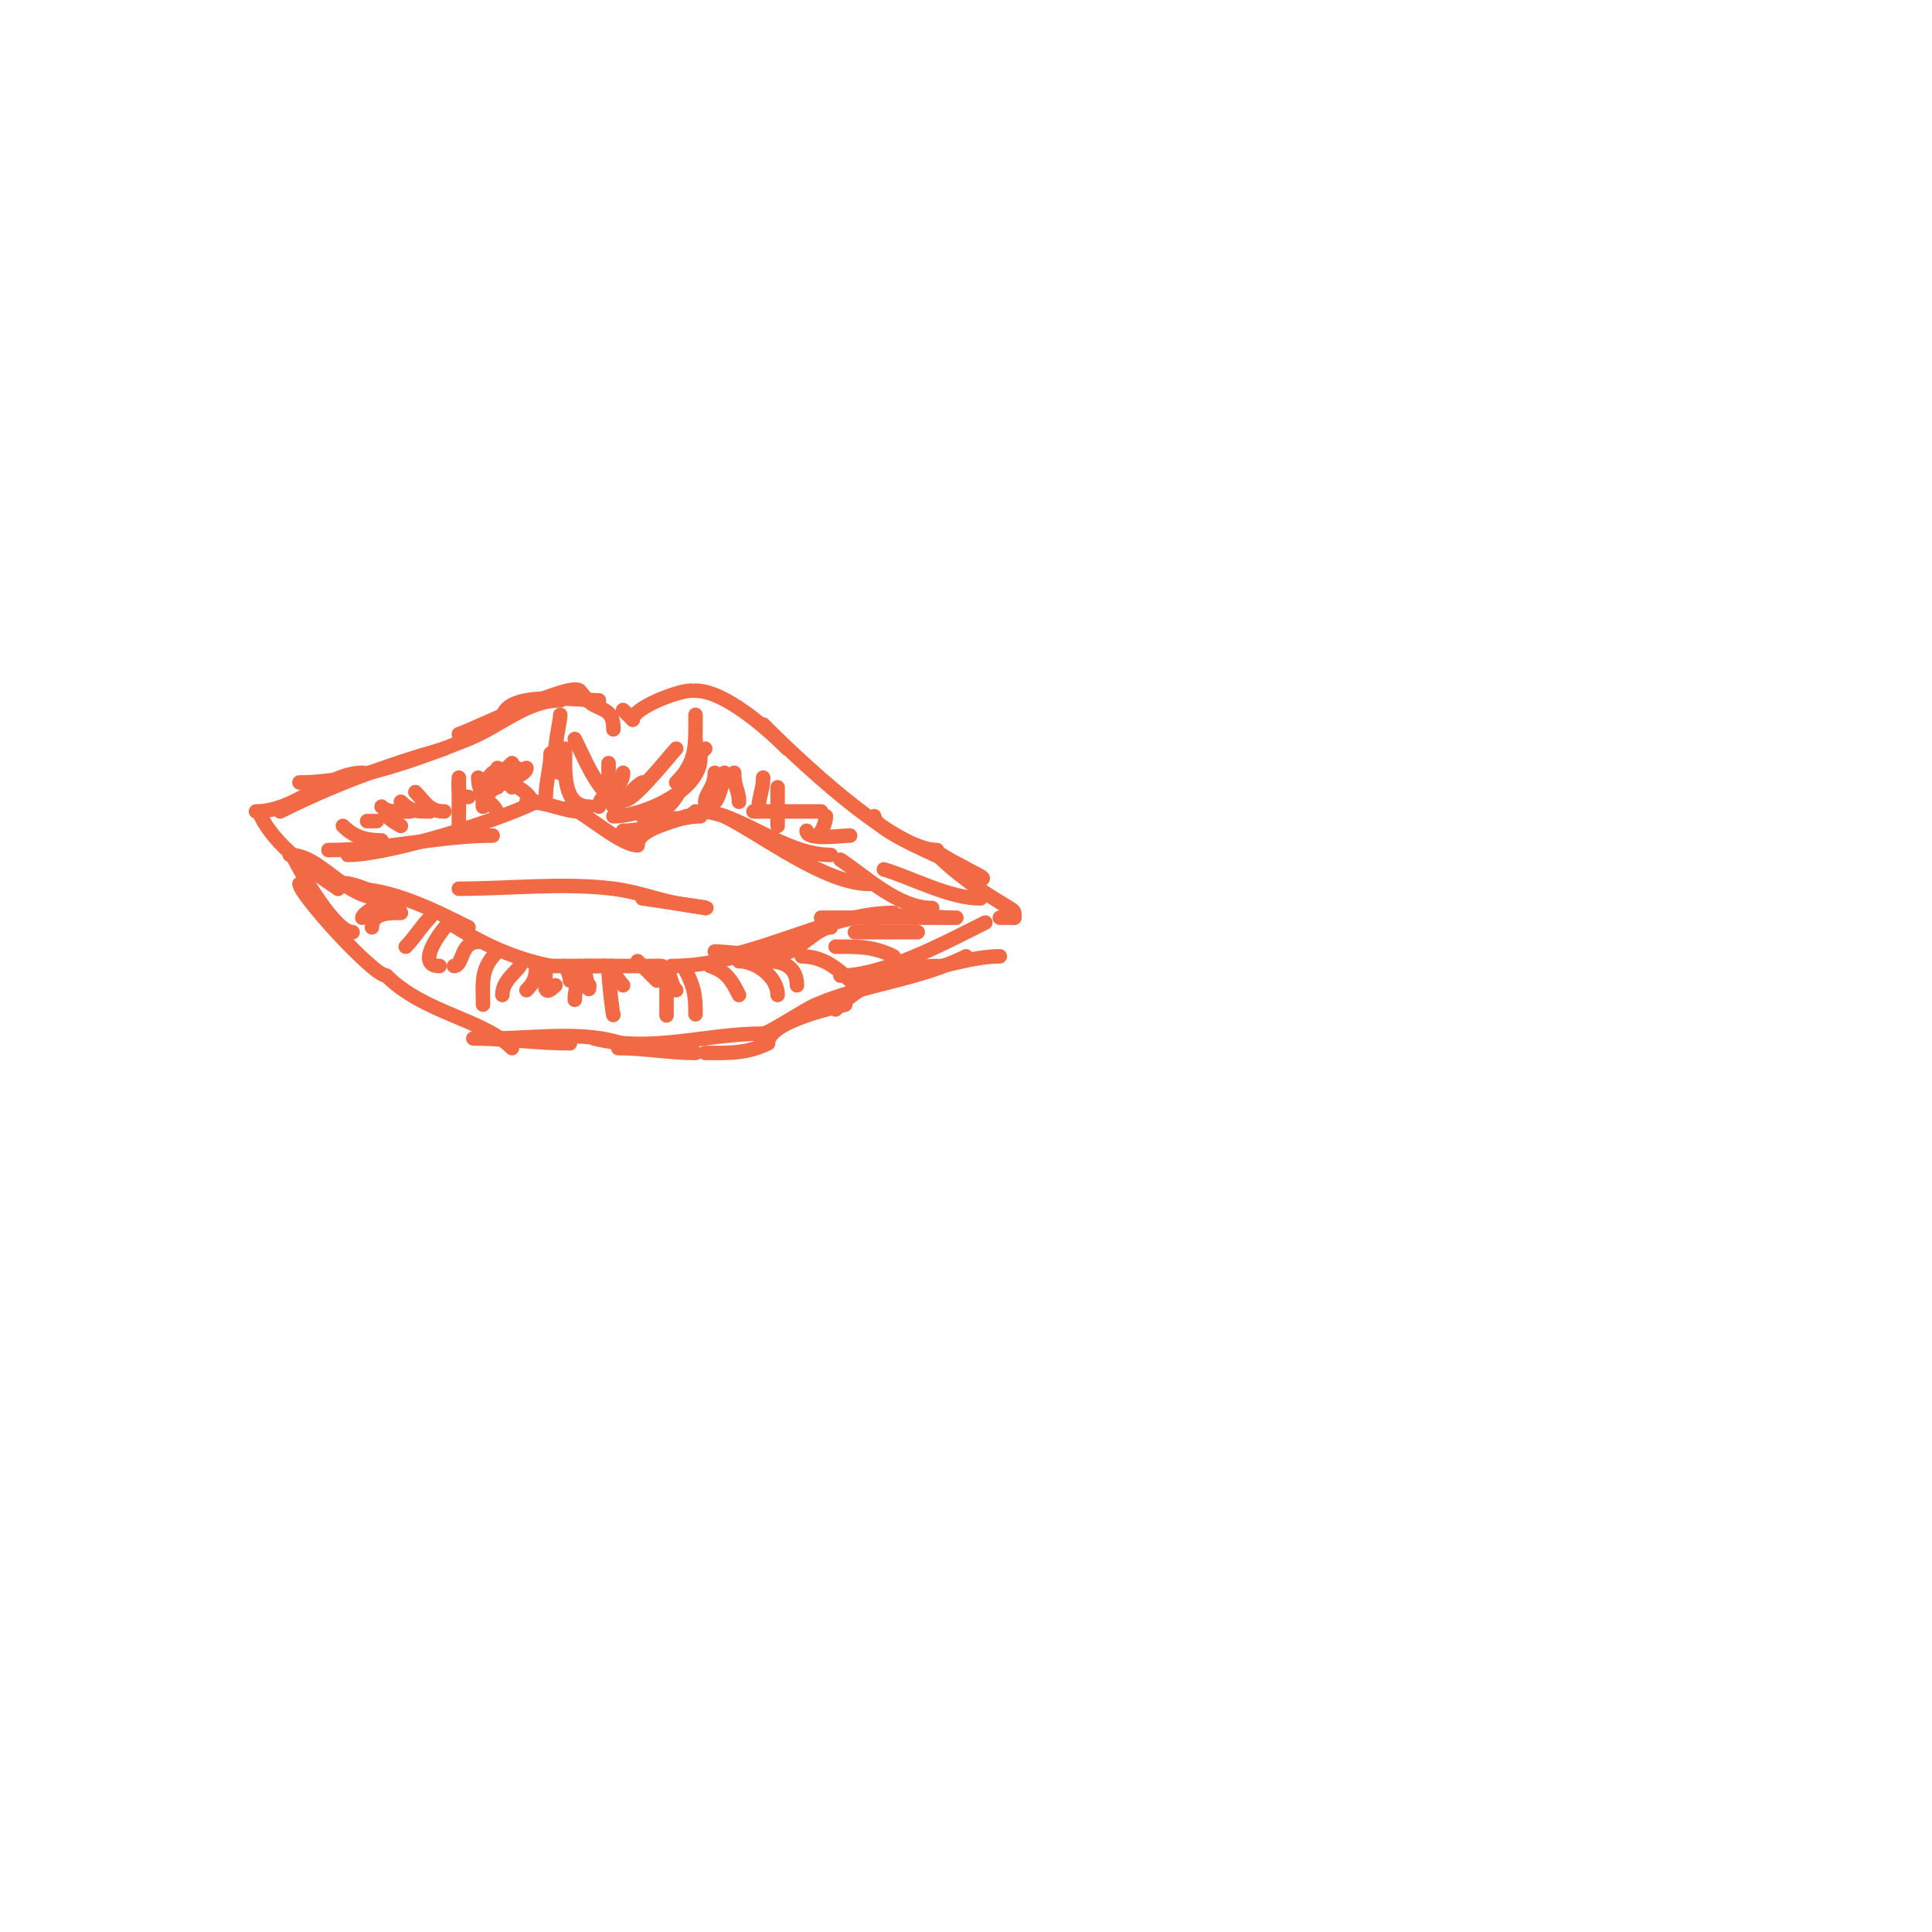 <svg viewBox='0 0 400 400' version='1.1' xmlns='http://www.w3.org/2000/svg' xmlns:xlink='http://www.w3.org/1999/xlink'><g fill='none' stroke='#f26946' stroke-width='3' stroke-linecap='round' stroke-linejoin='round'><path d='M70,184c0,-3.065 7.068,0.775 13,3'/><path d='M73,184c8.088,0 16.855,4.428 24,8'/><path d='M93,191c6.45,4.3 13.397,7.479 21,9'/><path d='M113,200c4.667,0 9.333,0 14,0'/><path d='M121,200c5.333,0 10.667,0 16,0'/><path d='M139,200c7.27,0 13.064,-1.688 20,-4'/><path d='M150,198c11.207,-2.241 23.814,-9 35,-9'/><path d='M170,190c9.333,0 18.667,0 28,0'/><path d='M68,176c11.461,0 22.935,-3 34,-3'/><path d='M72,177c8.475,0 31.18,-7.09 39,-11'/><path d='M109,166c4.209,0 7.758,2 11,2'/><path d='M118,167c3.853,1.927 10.614,8 14,8'/><path d='M132,175c0,-3.43 7.386,-4.693 10,-6'/><path d='M129,172c5.618,0 11.065,-3 16,-3'/><path d='M133,169c3.54,0 8.45,1.55 11,-1'/><path d='M145,168c7.814,0 17.229,9 27,9'/><path d='M150,169c8.032,4.016 20.777,14 30,14'/><path d='M174,178c5.517,3.678 12,10 19,10'/><path d='M58,168c10.824,-5.412 21.568,-9.448 34,-13'/><path d='M62,162c11.45,0 24.453,-4.781 35,-9c6.426,-2.571 12.013,-8 19,-8'/><path d='M104,149c0,-6.304 15.419,-4 20,-4'/><path d='M129,147c0.667,0.667 1.333,1.333 2,2'/><path d='M131,149c0,-2.413 9.371,-6 12,-6'/><path d='M144,143c6.083,0 14.986,7.986 19,12'/><path d='M158,150c6.19,6.19 26.718,26 36,26'/><path d='M193,176c5.314,5.314 9.683,8.21 16,12c1.236,0.741 1,0.878 1,2'/><path d='M210,190c-1,0 -2,0 -3,0'/><path d='M203,186c-6.429,0 -14.111,-4.233 -20,-6'/><path d='M61,178c1.523,3.046 8.408,15 12,15'/><path d='M62,183c0,2.112 15.27,19 18,19'/><path d='M80,202c7.838,7.838 19.915,8.915 26,15'/><path d='M98,215c6.668,0 13.261,1 20,1'/><path d='M102,215c8.914,0 20.983,-2.009 29,2'/><path d='M128,217c5.535,0 10.657,1 16,1'/><path d='M146,218c4.768,0 8.599,0.2 13,-2'/><path d='M159,216c0,-4.385 12.964,-7.241 16,-8'/><path d='M173,209c5.318,-5.318 13.391,-9 21,-9'/><path d='M188,202c-3.264,0 6.801,-1.956 7,-2c3.895,-0.865 8,-2 12,-2'/><path d='M200,198c-9.902,4.951 -21.058,5.739 -31,10c-2.53,1.084 -9.833,6 -11,6'/><path d='M158,214c-12.002,0 -22.934,4.017 -35,1'/><path d='M60,177c6.45,0 11.293,9 19,9'/><path d='M122,167c-5.709,0 -5,-7.786 -5,-12'/><path d='M119,154'/><path d='M127,166c-4.211,-4.211 -5.57,-8.14 -8,-13'/><path d='M126,166c0,-2.667 0,-5.333 0,-8'/><path d='M127,167c1.254,0 4.021,-4.011 6,-5'/><path d='M133,169c8.004,0 8.315,-9.315 13,-14'/><path d='M127,169c6.373,0 18,-5.373 18,-12'/><path d='M146,166c0,-1.558 2,-3.066 2,-6'/><path d='M148,166c0.566,0 2,-4.814 2,-6'/><path d='M157,168c0,-2.865 1,-4.447 1,-7'/><path d='M161,171c0,-2.667 0,-5.333 0,-8'/><path d='M169,173c0.97,0 2,-2.785 2,-4'/><path d='M153,166c0,-2.356 -1,-2.944 -1,-6'/><path d='M103,163c0,-2.647 1.001,-3.001 3,-5'/><path d='M100,166c0,-1.686 -1,-2.95 -1,-5'/><path d='M110,166c0,-2.449 -7,-4.552 -7,-7'/><path d='M97,165c-2.523,0 -2,-2.146 -2,-4'/><path d='M92,168c-3.28,0 -4.08,-2.08 -6,-4'/><path d='M85,168c-2.028,0 -4.566,0.434 -6,-1'/><path d='M78,170c-0.667,0 -1.333,0 -2,0'/><path d='M79,174c-3.491,0 -5.902,-0.902 -8,-3'/><path d='M83,171c-0.51,-0.255 -5.338,-3 -2,-3'/><path d='M89,168c-2.824,0 -4.015,-0.015 -6,-2'/><path d='M95,171c0,-2.6 0,-6.4 0,-9'/><path d='M100,167c0,-3.201 -0.343,-4.657 2,-7'/><path d='M106,163c0,-1.785 -0.318,-2.682 1,-4'/><path d='M100,167c0,-4.957 9,-5.722 9,-8'/><path d='M113,165c0,-3.107 1,-6.192 1,-9'/><path d='M124,167c0,-3.028 5,-3.393 5,-7'/><path d='M129,165c0,3.624 10.036,-9.036 11,-10'/><path d='M80,187c-1.59,0 -5,2.218 -5,3'/><path d='M83,189c-2.278,0 -6,-0.086 -6,3'/><path d='M89,190c-1.868,1.868 -3.12,4.12 -5,6'/><path d='M93,191c-2.061,2.061 -6.968,9 -2,9'/><path d='M99,195c-3.725,0 -3.061,5 -5,5'/><path d='M103,197c-3.584,3.584 -3,6.15 -3,11'/><path d='M108,199c0,1.766 -4,3.513 -4,7'/><path d='M111,200c0,2.254 -0.396,3.396 -2,5'/><path d='M113,200c0,3.384 -0.942,6.942 2,4'/><path d='M117,200c0.471,0.943 1,1.946 1,3'/><path d='M121,201c0.348,0.696 1,5.623 1,3'/><path d='M125,200c1.504,0 2.85,2.85 4,4'/><path d='M132,199c1.434,1.434 2.41,2.41 4,4'/><path d='M136,200c3.225,0 2.396,3.396 4,5'/><path d='M120,200c0,2.357 -1,4.643 -1,7'/><path d='M126,201c0,1.996 1,10.401 1,9'/><path d='M138,202c0,1.872 0,9.74 0,8'/><path d='M142,201c1.755,3.51 2,5.038 2,9'/><path d='M147,200c3.381,1.127 4.441,2.882 6,6'/><path d='M153,199c3.437,0 8,3.192 8,7'/><path d='M159,199c3.464,0 6,1.4 6,5'/><path d='M166,198c4.698,0 7.846,2.846 11,6'/><path d='M173,196c4.708,0 7.755,-0.123 12,2'/><path d='M177,193c4.333,0 8.667,0 13,0'/><path d='M180,191c0,-2.466 14.168,-1 17,-1'/><path d='M172,192c-3.135,0 -7.339,6 -12,6'/><path d='M165,195c-1.202,0 -1.925,1.463 -3,2c-2.828,1.414 -10.775,0 -14,0'/><path d='M156,168c4.667,0 9.333,0 14,0'/><path d='M167,172c0,2.099 6.989,1 9,1'/><path d='M181,169c0,4.076 26.308,13 22,13'/><path d='M203,182c-2.211,-2.211 -5.183,-3.122 -8,-5'/><path d='M103,169c0,-2.759 -3,-2.553 -3,-6'/><path d='M116,148c0,1.779 -2.687,12 0,12'/><path d='M144,148c0,6.24 0.338,9.662 -4,14'/><path d='M143,160c1.655,-1.655 1,-4.691 1,-7'/><path d='M127,151c0,-3.699 -1.598,-3.799 -4,-5c-1.386,-0.693 -2.444,-2.444 -3,-3c-1.867,-1.867 -21.569,7.856 -25,9'/><path d='M75,160c-7.152,0 -13.66,8 -22,8'/><path d='M54,169c3.129,6.257 10.249,11.166 16,15'/><path d='M204,191c-8.686,4.343 -21.036,11 -30,11'/><path d='M95,184c10.435,0 21.636,-1.295 32,0c4.714,0.589 8.577,2.115 13,3c1.432,0.286 7.562,1 6,1'/><path d='M146,188c-4.325,-0.721 -8.66,-1.38 -13,-2'/></g>
</svg>